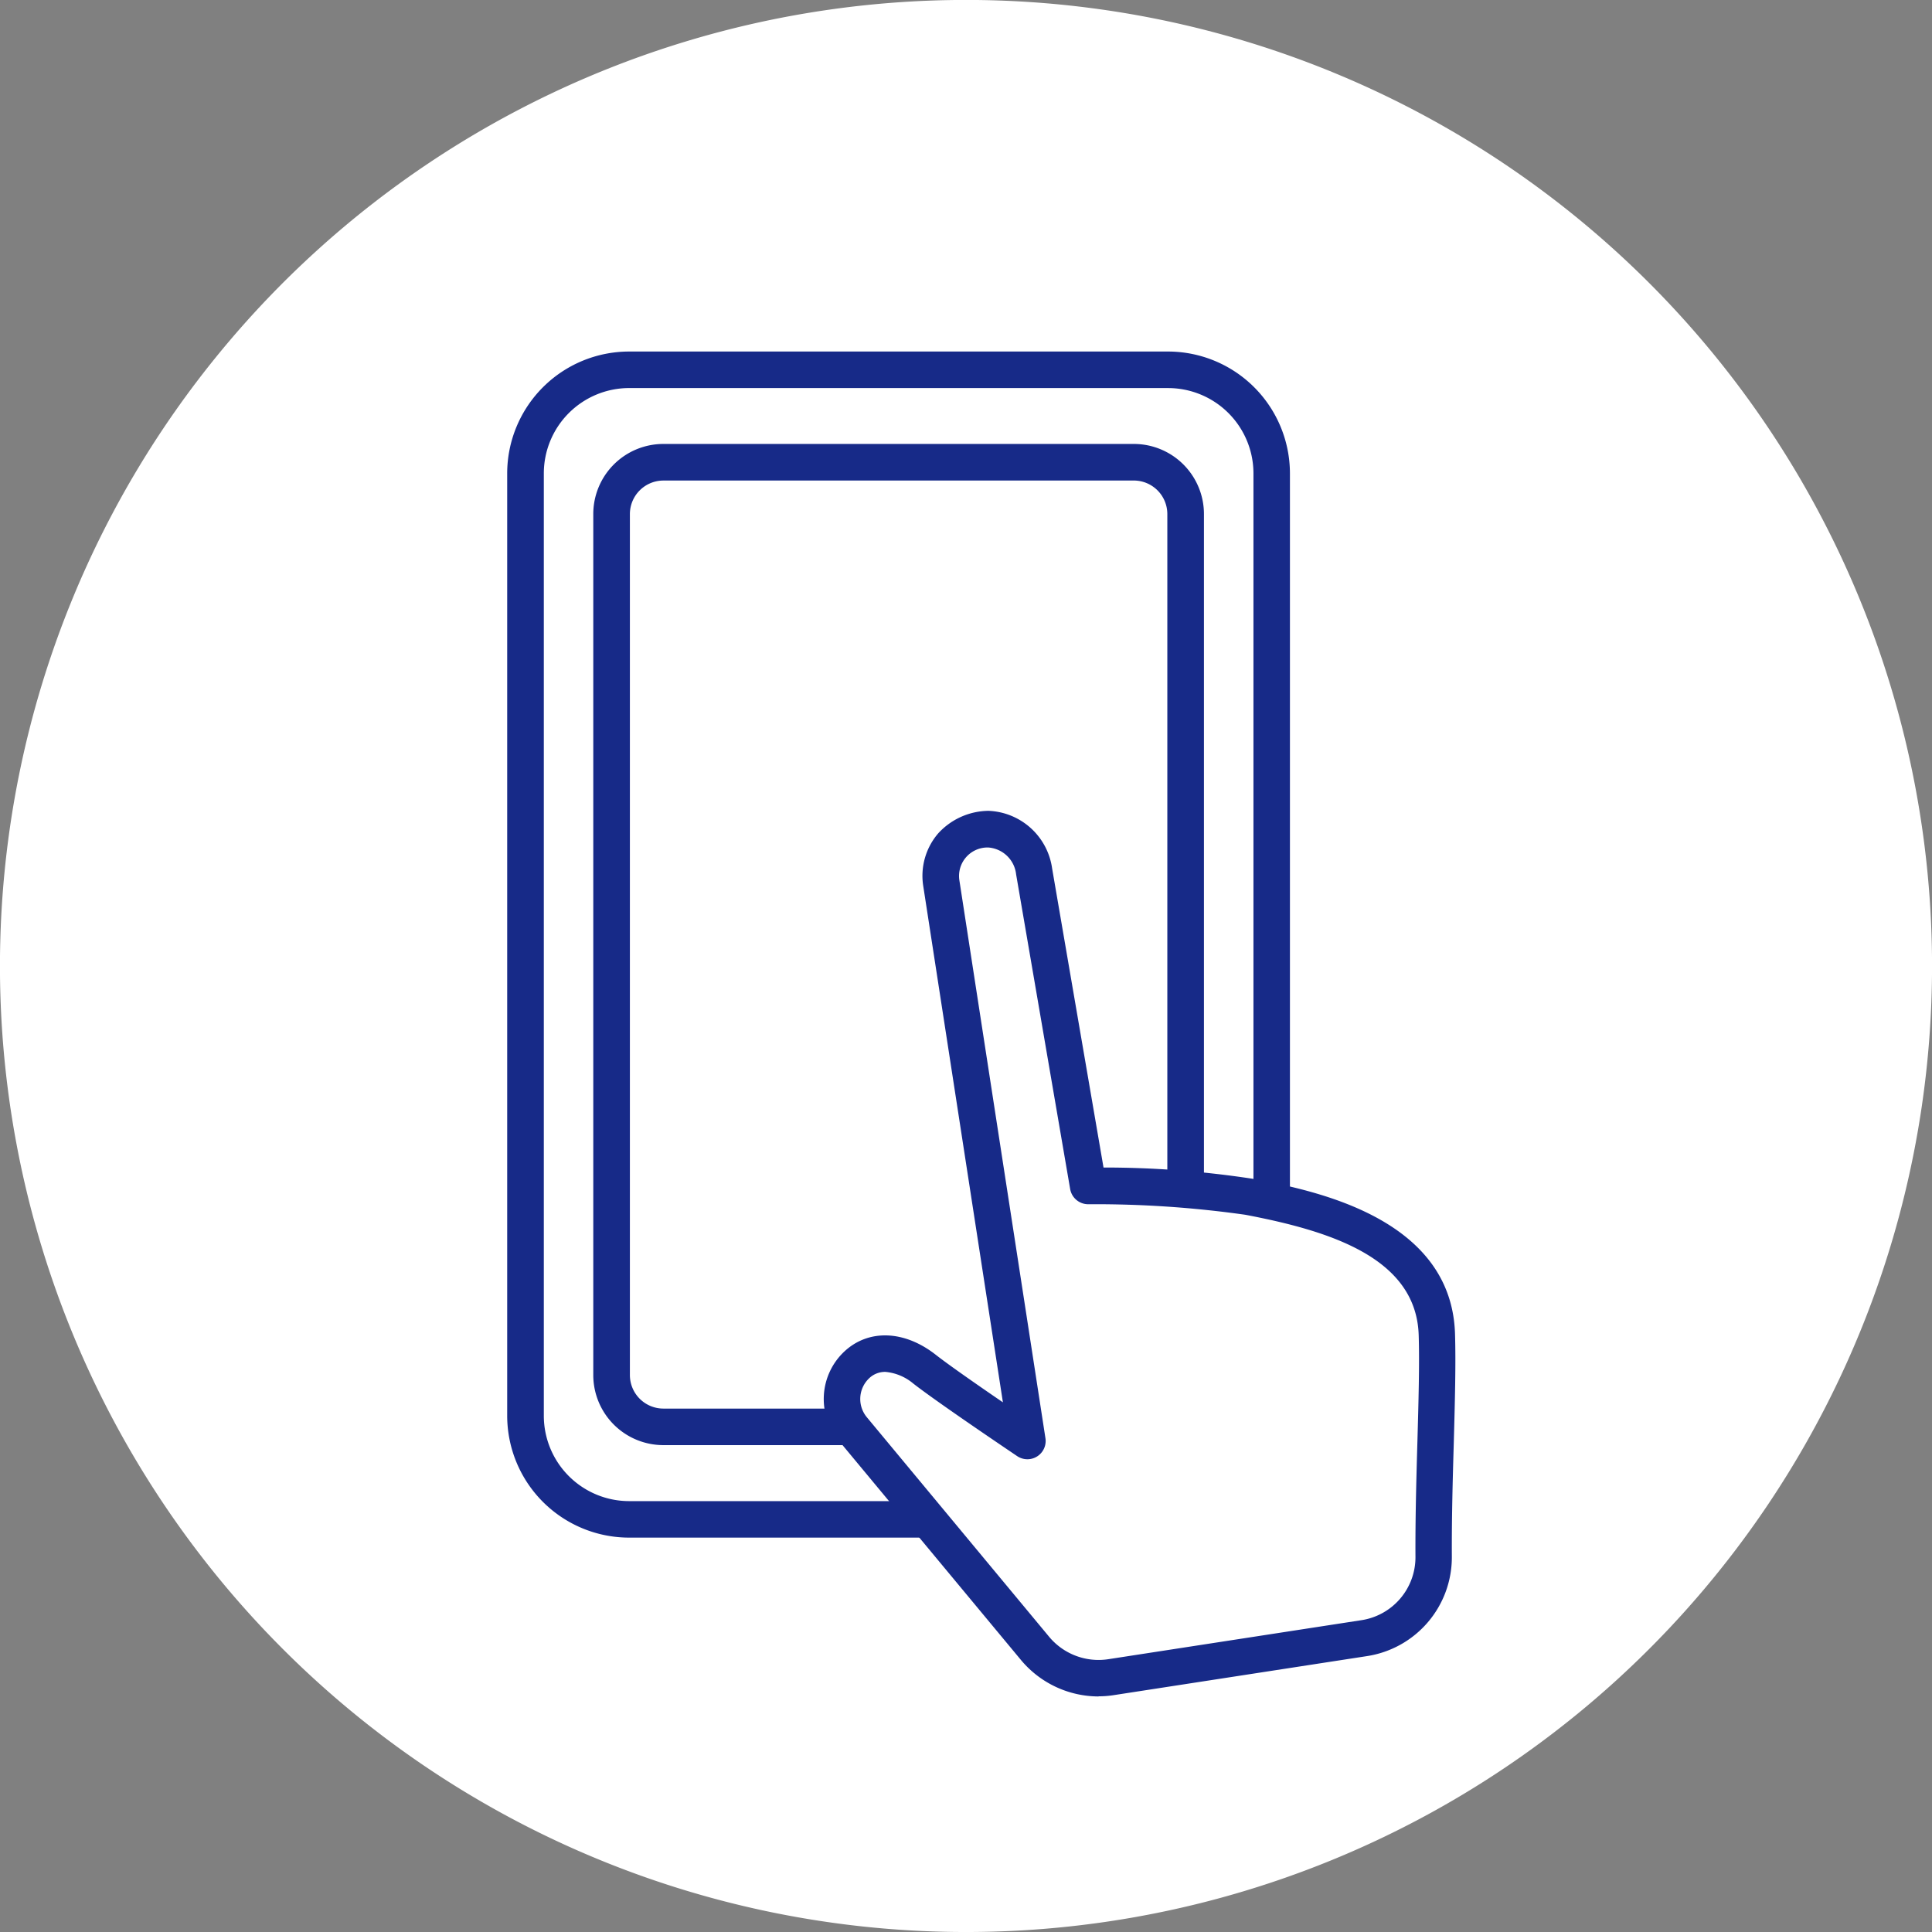 <svg xmlns="http://www.w3.org/2000/svg" width="99.196" height="99.196" viewBox="0 0 99.196 99.196"><rect x="0" y="0" width="99.196" height="99.196" fill="#808080" stroke="none"/><g transform="translate(320.884 -1022.772)"><path d="M359.3,54.8A49.6,49.6,0,1,1,309.7,5.2a49.6,49.6,0,0,1,49.6,49.6" transform="translate(-580.986 1017.569)" fill="#fff"/><g transform="translate(-294.843 1040.82)"><path d="M312.151,77.244H284.476a6.264,6.264,0,0,1-6.257-6.255V22.6a6.264,6.264,0,0,1,6.257-6.254h27.675a6.264,6.264,0,0,1,6.257,6.254v48.39a6.264,6.264,0,0,1-6.257,6.255M284.476,18.221A4.384,4.384,0,0,0,280.1,22.6v48.39a4.385,4.385,0,0,0,4.38,4.38h27.675a4.385,4.385,0,0,0,4.38-4.38V22.6a4.384,4.384,0,0,0-4.38-4.378Z" transform="translate(-278.219 -16.345)" fill="#172a88"/><path d="M308.7,70.678H284.546a3.6,3.6,0,0,1-3.6-3.6V22.874a3.6,3.6,0,0,1,3.6-3.6H308.7a3.6,3.6,0,0,1,3.6,3.6V67.08a3.6,3.6,0,0,1-3.6,3.6M284.546,21.153a1.723,1.723,0,0,0-1.72,1.722V67.08a1.723,1.723,0,0,0,1.72,1.722H308.7a1.723,1.723,0,0,0,1.72-1.722V22.874a1.723,1.723,0,0,0-1.72-1.722Z" transform="translate(-276.526 -14.528)" fill="#172a88"/><path d="M309.717,50.358a54.966,54.966,0,0,0-8.246-.56L298.7,33.65a2.491,2.491,0,0,0-2.355-2.162,2.4,2.4,0,0,0-2.412,2.768L296.4,50.275,297.441,57l.909,5.9c-.032-.024-4.048-2.721-5.277-3.688-1.085-.854-2.477-1.163-3.482-.219a2.394,2.394,0,0,0-.206,3.28l9.362,11.277a4.234,4.234,0,0,0,3.9,1.479l12.977-2a4.227,4.227,0,0,0,3.588-4.2c-.023-4.116.251-8.521.162-11.39-.143-4.673-5.065-6.2-9.659-7.077" transform="translate(-271.642 -6.96)" fill="#fff"/><path d="M302.37,76.374a5.2,5.2,0,0,1-3.986-1.866L289.02,63.232a3.342,3.342,0,0,1,.288-4.566c1.242-1.163,3.087-1.1,4.7.168.6.471,1.986,1.443,3.444,2.439l-4.091-26.515a3.34,3.34,0,0,1,.771-2.7,3.548,3.548,0,0,1,2.572-1.155,3.434,3.434,0,0,1,3.275,2.959l2.639,15.355a50.434,50.434,0,0,1,7.627.573h0c3.061.581,10.237,1.947,10.42,7.969.047,1.534-.006,3.5-.063,5.575-.055,1.881-.11,3.892-.1,5.838a5.136,5.136,0,0,1-4.385,5.135l-12.976,2a5.071,5.071,0,0,1-.781.06M291.409,59.71a1.177,1.177,0,0,0-.821.324,1.467,1.467,0,0,0-.126,2l9.364,11.277a3.3,3.3,0,0,0,3.04,1.15l12.976-2a3.269,3.269,0,0,0,2.792-3.269c-.01-1.968.045-4,.1-5.9.057-2.051.112-3.986.066-5.463-.121-3.983-4.566-5.361-8.9-6.186a54.908,54.908,0,0,0-8.063-.541h-.007a.941.941,0,0,1-.925-.779L298.131,34.17a1.552,1.552,0,0,0-1.438-1.385h-.013a1.463,1.463,0,0,0-1.463,1.686l4.419,28.645a.938.938,0,0,1-1.453.918c-.991-.669-4.219-2.854-5.332-3.725a2.584,2.584,0,0,0-1.442-.6" transform="translate(-272 -7.32)" fill="#172a88"/></g></g></svg>